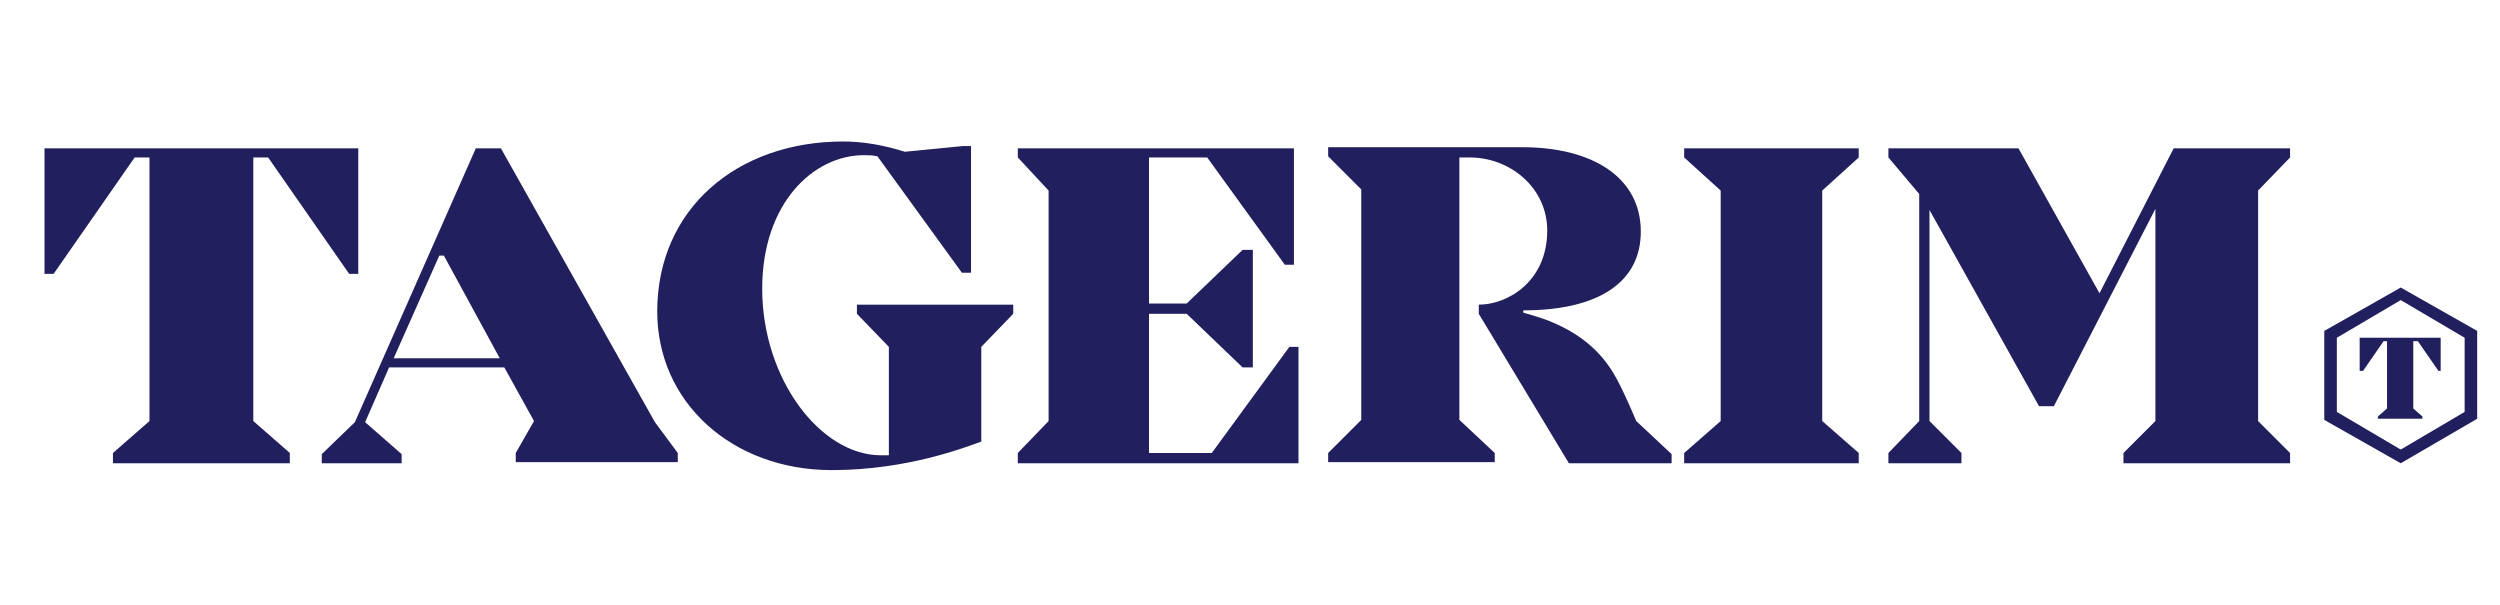 <?xml version="1.0" encoding="utf-8"?>
<!-- Generator: Adobe Illustrator 25.1.0, SVG Export Plug-In . SVG Version: 6.00 Build 0)  -->
<svg version="1.1" id="Calque_1" xmlns="http://www.w3.org/2000/svg" xmlns:xlink="http://www.w3.org/1999/xlink" x="0px" y="0px"
	 viewBox="0 0 219.1 53" style="enable-background:new 0 0 219.1 53;" xml:space="preserve">
<style type="text/css">
	.st0{fill:#211F5E;}
</style>
<desc>Created with Sketch.</desc>
<polygon class="st0" points="147.6,13.8 150.8,16.7 150.8,36.9 147.6,39.7 147.6,40.6 162.9,40.6 162.9,39.7 159.7,36.9 159.7,16.7 
	162.9,13.8 162.9,13 147.6,13 "/>
<polygon class="st0" points="106.2,39.7 100.7,39.7 100.7,27.5 104,27.5 108.9,32.2 109.8,32.2 109.8,21.9 108.9,21.9 104,26.6 
	100.7,26.6 100.7,13.8 105.8,13.8 112.6,23.2 113.4,23.2 113.4,13 89.2,13 89.2,13.8 91.9,16.7 91.9,36.9 89.2,39.7 89.2,40.6 
	113.8,40.6 113.8,30.4 113,30.4 "/>
<path class="st0" d="M75.1,27.5l2.8,2.9v9.5h-0.7c-5.3,0-10.4-6.7-10.4-14.6c0-7.5,4.5-11.7,8.9-11.7c0.5,0,0.7,0,1.2,0.1l7.4,10.2
	h0.8V12.8h-0.7l-5.1,0.5c-1.9-0.6-3.7-0.9-5.4-0.9c-9.3,0-16.3,5.9-16.3,14.9c0,8,6.6,13.9,15.3,13.9c6.6,0,11.7-2,13.1-2.5v-8.3
	l2.8-2.9v-0.8H75.1V27.5z"/>
<polygon class="st0" points="22.2,13.8 23.5,13.8 30.6,24 31.4,24 31.4,13 3.9,13 3.9,24 4.7,24 11.8,13.8 13.1,13.8 13.1,36.9 
	9.9,39.7 9.9,40.6 25.4,40.6 25.4,39.7 22.2,36.9 "/>
<path class="st0" d="M43.9,13h-2.2L31.1,37l-2.9,2.8v0.8h7v-0.8L32,37l2.1-4.8h10.1l2.6,4.7l-1.6,2.8v0.8h14.2v-0.8l-2-2.7L43.9,13z
	 M34.5,31.4l4-9h0.4l4.9,9H34.5z"/>
<polygon class="st0" points="184,25.7 176.9,13 165.5,13 165.5,13.8 168.2,17 168.2,36.9 165.5,39.7 165.5,40.6 171.9,40.6 
	171.9,39.7 169.1,36.9 169.1,18.4 178.7,35.6 180,35.6 188.9,18.3 188.9,36.9 186.1,39.7 186.1,40.6 200.7,40.6 200.7,39.7 
	197.9,36.9 197.9,16.7 200.7,13.8 200.7,13 190.5,13 "/>
<path class="st0" d="M141.4,32.7c-1.5-2.5-3.7-3.8-5.7-4.6c-0.8-0.3-1.5-0.5-2.2-0.7v-0.2c6.5,0,10.3-2.4,10.3-6.9
	c0-4.8-4.3-7.4-10.4-7.4h-17v0.8l2.9,2.9v20.2l-2.9,2.9v0.8H131v-0.8l-3.1-2.9v-23h0.9c3.6,0,6.8,2.7,6.8,6.4c0,4.5-3.5,6.5-6,6.5
	v0.8l7.9,13.1h9v-0.8l-3.1-2.9C143.4,36.9,142.2,34,141.4,32.7"/>
<polygon class="st0" points="213.9,32.5 213.7,32.5 211.9,29.9 211.5,29.9 211.5,35.8 212.3,36.5 212.3,36.7 208.4,36.7 208.4,36.5 
	209.2,35.8 209.2,29.9 208.9,29.9 207.1,32.5 206.8,32.5 206.8,29.6 213.9,29.6 "/>
<path class="st0" d="M210.4,40.6l-6.7-3.8V29l6.7-3.8l6.7,3.8v7.7L210.4,40.6z M204.8,36.1l5.6,3.3l5.6-3.3v-6.5l-5.6-3.3l-5.6,3.3
	V36.1z"/>
</svg>
